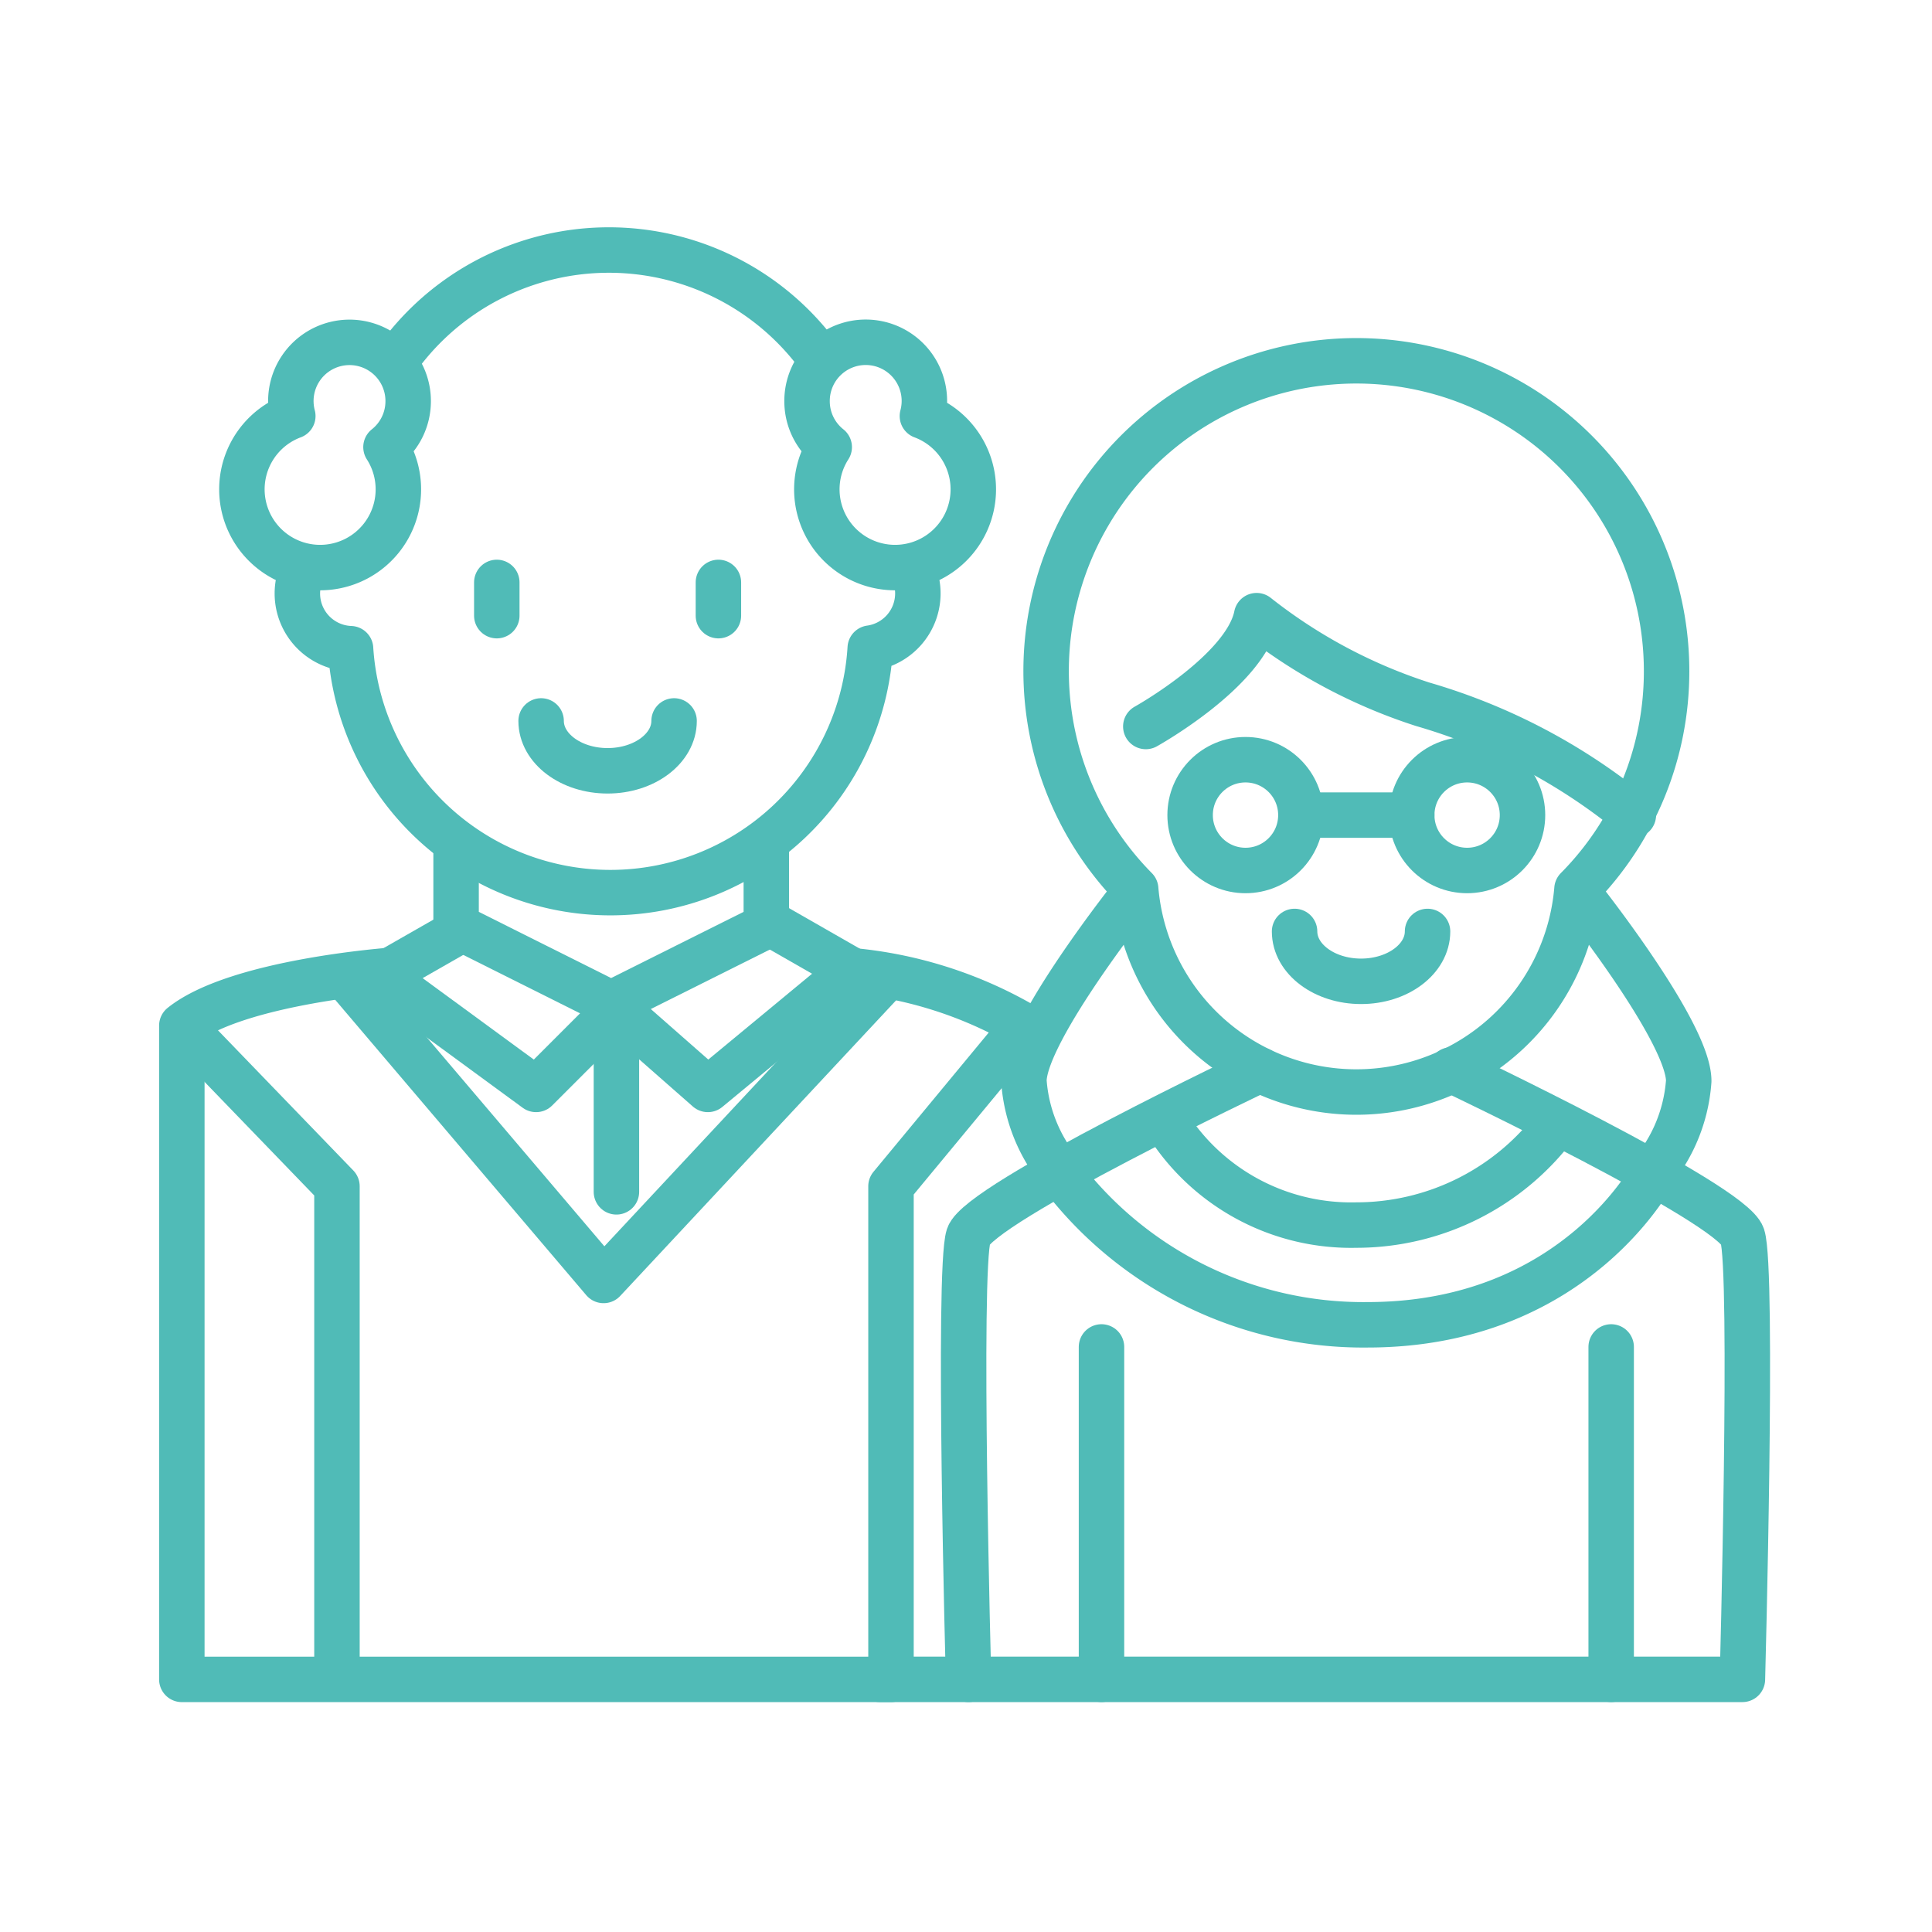 <svg xmlns="http://www.w3.org/2000/svg" xmlns:xlink="http://www.w3.org/1999/xlink" width="85" height="85" viewBox="0 0 85 85">
  <defs>
    <clipPath id="clip-path">
      <rect id="senior-couple-icon" width="85" height="85" fill="#fff" stroke="#707070" stroke-width="1"/>
    </clipPath>
  </defs>
  <g id="senior-couple-icon-2" data-name="senior-couple-icon" clip-path="url(#clip-path)">
    <g id="Group_5753" data-name="Group 5753" transform="translate(8 11)">
      <path id="Path_250" data-name="Path 250" d="M609.947,304.722a11.458,11.458,0,0,0-18.65.158" transform="translate(-581.89 -300)" fill="none" stroke="#50bbb7" stroke-linejoin="round" stroke-width="2"/>
      <path id="Path_251" data-name="Path 251" d="M582.752,328.444a2.43,2.43,0,0,0,2.015,3.643,11.454,11.454,0,0,0,22.864-.025,2.43,2.43,0,0,0,2.095-2.4,2.4,2.4,0,0,0-.363-1.275" transform="translate(-577.344 -314.547)" fill="none" stroke="#50bbb7" stroke-linejoin="round" stroke-width="2"/>
      <g id="Group_24" data-name="Group 24" transform="translate(2.646 4.072)">
        <path id="Path_252" data-name="Path 252" d="M584.739,310.934a2.581,2.581,0,1,0-5.076.651,3.442,3.442,0,1,0,4.1,1.367A2.575,2.575,0,0,0,584.739,310.934Z" transform="translate(-577.427 -308.353)" fill="none" stroke="#50bbb7" stroke-linejoin="round" stroke-width="2"/>
        <path id="Path_253" data-name="Path 253" d="M628.427,310.934a2.581,2.581,0,1,1,5.075.651,3.442,3.442,0,1,1-4.1,1.367A2.574,2.574,0,0,1,628.427,310.934Z" transform="translate(-603.566 -308.353)" fill="none" stroke="#50bbb7" stroke-linejoin="round" stroke-width="2"/>
      </g>
      <g id="Group_25" data-name="Group 25" transform="translate(13.857 14.624)">
        <line id="Line_25" data-name="Line 25" y2="1.462" fill="none" stroke="#50bbb7" stroke-linecap="round" stroke-linejoin="round" stroke-width="2"/>
        <line id="Line_26" data-name="Line 26" y2="1.462" transform="translate(9.75)" fill="none" stroke="#50bbb7" stroke-linecap="round" stroke-linejoin="round" stroke-width="2"/>
      </g>
      <path id="Path_254" data-name="Path 254" d="M610.277,342.5c0,1.211-1.309,2.194-2.925,2.194s-2.925-.982-2.925-2.194" transform="translate(-588.62 -321.782)" fill="none" stroke="#50bbb7" stroke-linecap="round" stroke-linejoin="round" stroke-width="2"/>
      <path id="Path_255" data-name="Path 255" d="M678.277,361.5c0,1.211-1.309,2.194-2.925,2.194s-2.925-.982-2.925-2.194" transform="translate(-623.471 -331.52)" fill="none" stroke="#50bbb7" stroke-linecap="round" stroke-linejoin="round" stroke-width="2"/>
      <path id="Path_256" data-name="Path 256" d="M596.753,353.43v3.69l6.82,3.412,6.829-3.412v-3.69" transform="translate(-584.687 -327.384)" fill="none" stroke="#50bbb7" stroke-linejoin="round" stroke-width="2"/>
      <path id="Path_257" data-name="Path 257" d="M593.384,361.244l-3.412,1.95,6.825,5,3.534-3.534,4.022,3.534,6.337-5.24L607.277,361" transform="translate(-581.211 -331.264)" fill="none" stroke="#50bbb7" stroke-linejoin="round" stroke-width="2"/>
      <line id="Line_27" data-name="Line 27" y2="7.8" transform="translate(19.12 33.636)" fill="none" stroke="#50bbb7" stroke-linecap="round" stroke-linejoin="round" stroke-width="2"/>
      <path id="Path_258" data-name="Path 258" d="M581.262,365s-6.825.487-9.262,2.437V396.2h31.2V374.506l5.85-7.068a18.419,18.419,0,0,0-7.8-2.437" transform="translate(-572 -333.314)" fill="none" stroke="#50bbb7" stroke-linejoin="round" stroke-width="2"/>
      <path id="Path_259" data-name="Path 259" d="M572,370l6.825,7.068v21.693" transform="translate(-572 -335.877)" fill="none" stroke="#50bbb7" stroke-linejoin="round" stroke-width="2"/>
      <path id="Path_260" data-name="Path 260" d="M586.38,365.137l11.545,13.582L610.6,365.137" transform="translate(-579.37 -333.384)" fill="none" stroke="#50bbb7" stroke-linejoin="round" stroke-width="2"/>
      <path id="Path_261" data-name="Path 261" d="M659,337.875s4.387-2.437,4.875-4.875a23.3,23.3,0,0,0,7.312,3.9,26.064,26.064,0,0,1,9.262,4.875" transform="translate(-616.589 -316.913)" fill="none" stroke="#50bbb7" stroke-linecap="round" stroke-linejoin="round" stroke-width="2"/>
      <g id="Group_26" data-name="Group 26" transform="translate(44.36 22.424)">
        <circle id="Ellipse_6" data-name="Ellipse 6" cx="2.437" cy="2.437" r="2.437" fill="none" stroke="#50bbb7" stroke-linecap="round" stroke-linejoin="round" stroke-width="2"/>
        <circle id="Ellipse_7" data-name="Ellipse 7" cx="2.437" cy="2.437" r="2.437" transform="translate(9.75)" fill="none" stroke="#50bbb7" stroke-linecap="round" stroke-linejoin="round" stroke-width="2"/>
        <line id="Line_28" data-name="Line 28" x2="4.875" transform="translate(4.875 2.437)" fill="none" stroke="#50bbb7" stroke-linecap="round" stroke-linejoin="round" stroke-width="2"/>
      </g>
      <path id="Path_262" data-name="Path 262" d="M677.3,323.649a13.649,13.649,0,1,0-23.358,9.592,9.742,9.742,0,0,0,19.416,0A13.6,13.6,0,0,0,677.3,323.649Z" transform="translate(-611.977 -305.125)" fill="none" stroke="#50bbb7" stroke-linejoin="round" stroke-width="2"/>
      <path id="Path_263" data-name="Path 263" d="M652.875,358S648,364.107,648,366.287a7.058,7.058,0,0,0,1.949,4.387" transform="translate(-610.952 -329.726)" fill="none" stroke="#50bbb7" stroke-linecap="round" stroke-linejoin="round" stroke-width="2"/>
      <path id="Path_264" data-name="Path 264" d="M698,358s4.875,6.107,4.875,8.287a7.057,7.057,0,0,1-1.95,4.387" transform="translate(-636.578 -329.726)" fill="none" stroke="#50bbb7" stroke-linecap="round" stroke-linejoin="round" stroke-width="2"/>
      <path id="Path_265" data-name="Path 265" d="M655.589,374s-12.329,5.849-12.816,7.312,0,19.5,0,19.5" transform="translate(-608.161 -337.927)" fill="none" stroke="#50bbb7" stroke-linecap="round" stroke-linejoin="round" stroke-width="2"/>
      <path id="Path_266" data-name="Path 266" d="M660.13,374s12.328,5.849,12.816,7.312,0,19.5,0,19.5H635" transform="translate(-604.287 -337.927)" fill="none" stroke="#50bbb7" stroke-linecap="round" stroke-linejoin="round" stroke-width="2"/>
      <line id="Line_29" data-name="Line 29" y2="14.624" transform="translate(40.461 48.26)" fill="none" stroke="#50bbb7" stroke-linecap="round" stroke-linejoin="round" stroke-width="2"/>
      <line id="Line_30" data-name="Line 30" y2="14.624" transform="translate(62.885 48.26)" fill="none" stroke="#50bbb7" stroke-linecap="round" stroke-linejoin="round" stroke-width="2"/>
      <path id="Path_267" data-name="Path 267" d="M661,379a9.588,9.588,0,0,0,8.287,4.387A10.968,10.968,0,0,0,678.062,379" transform="translate(-617.615 -340.489)" fill="none" stroke="#50bbb7" stroke-linecap="round" stroke-linejoin="round" stroke-width="2"/>
      <path id="Path_268" data-name="Path 268" d="M651,383a16.7,16.7,0,0,0,13.649,6.825c9.262,0,12.674-6.825,12.674-6.825" transform="translate(-612.489 -342.539)" fill="none" stroke="#50bbb7" stroke-linecap="round" stroke-linejoin="round" stroke-width="2"/>
    </g>
  </g>
</svg>

